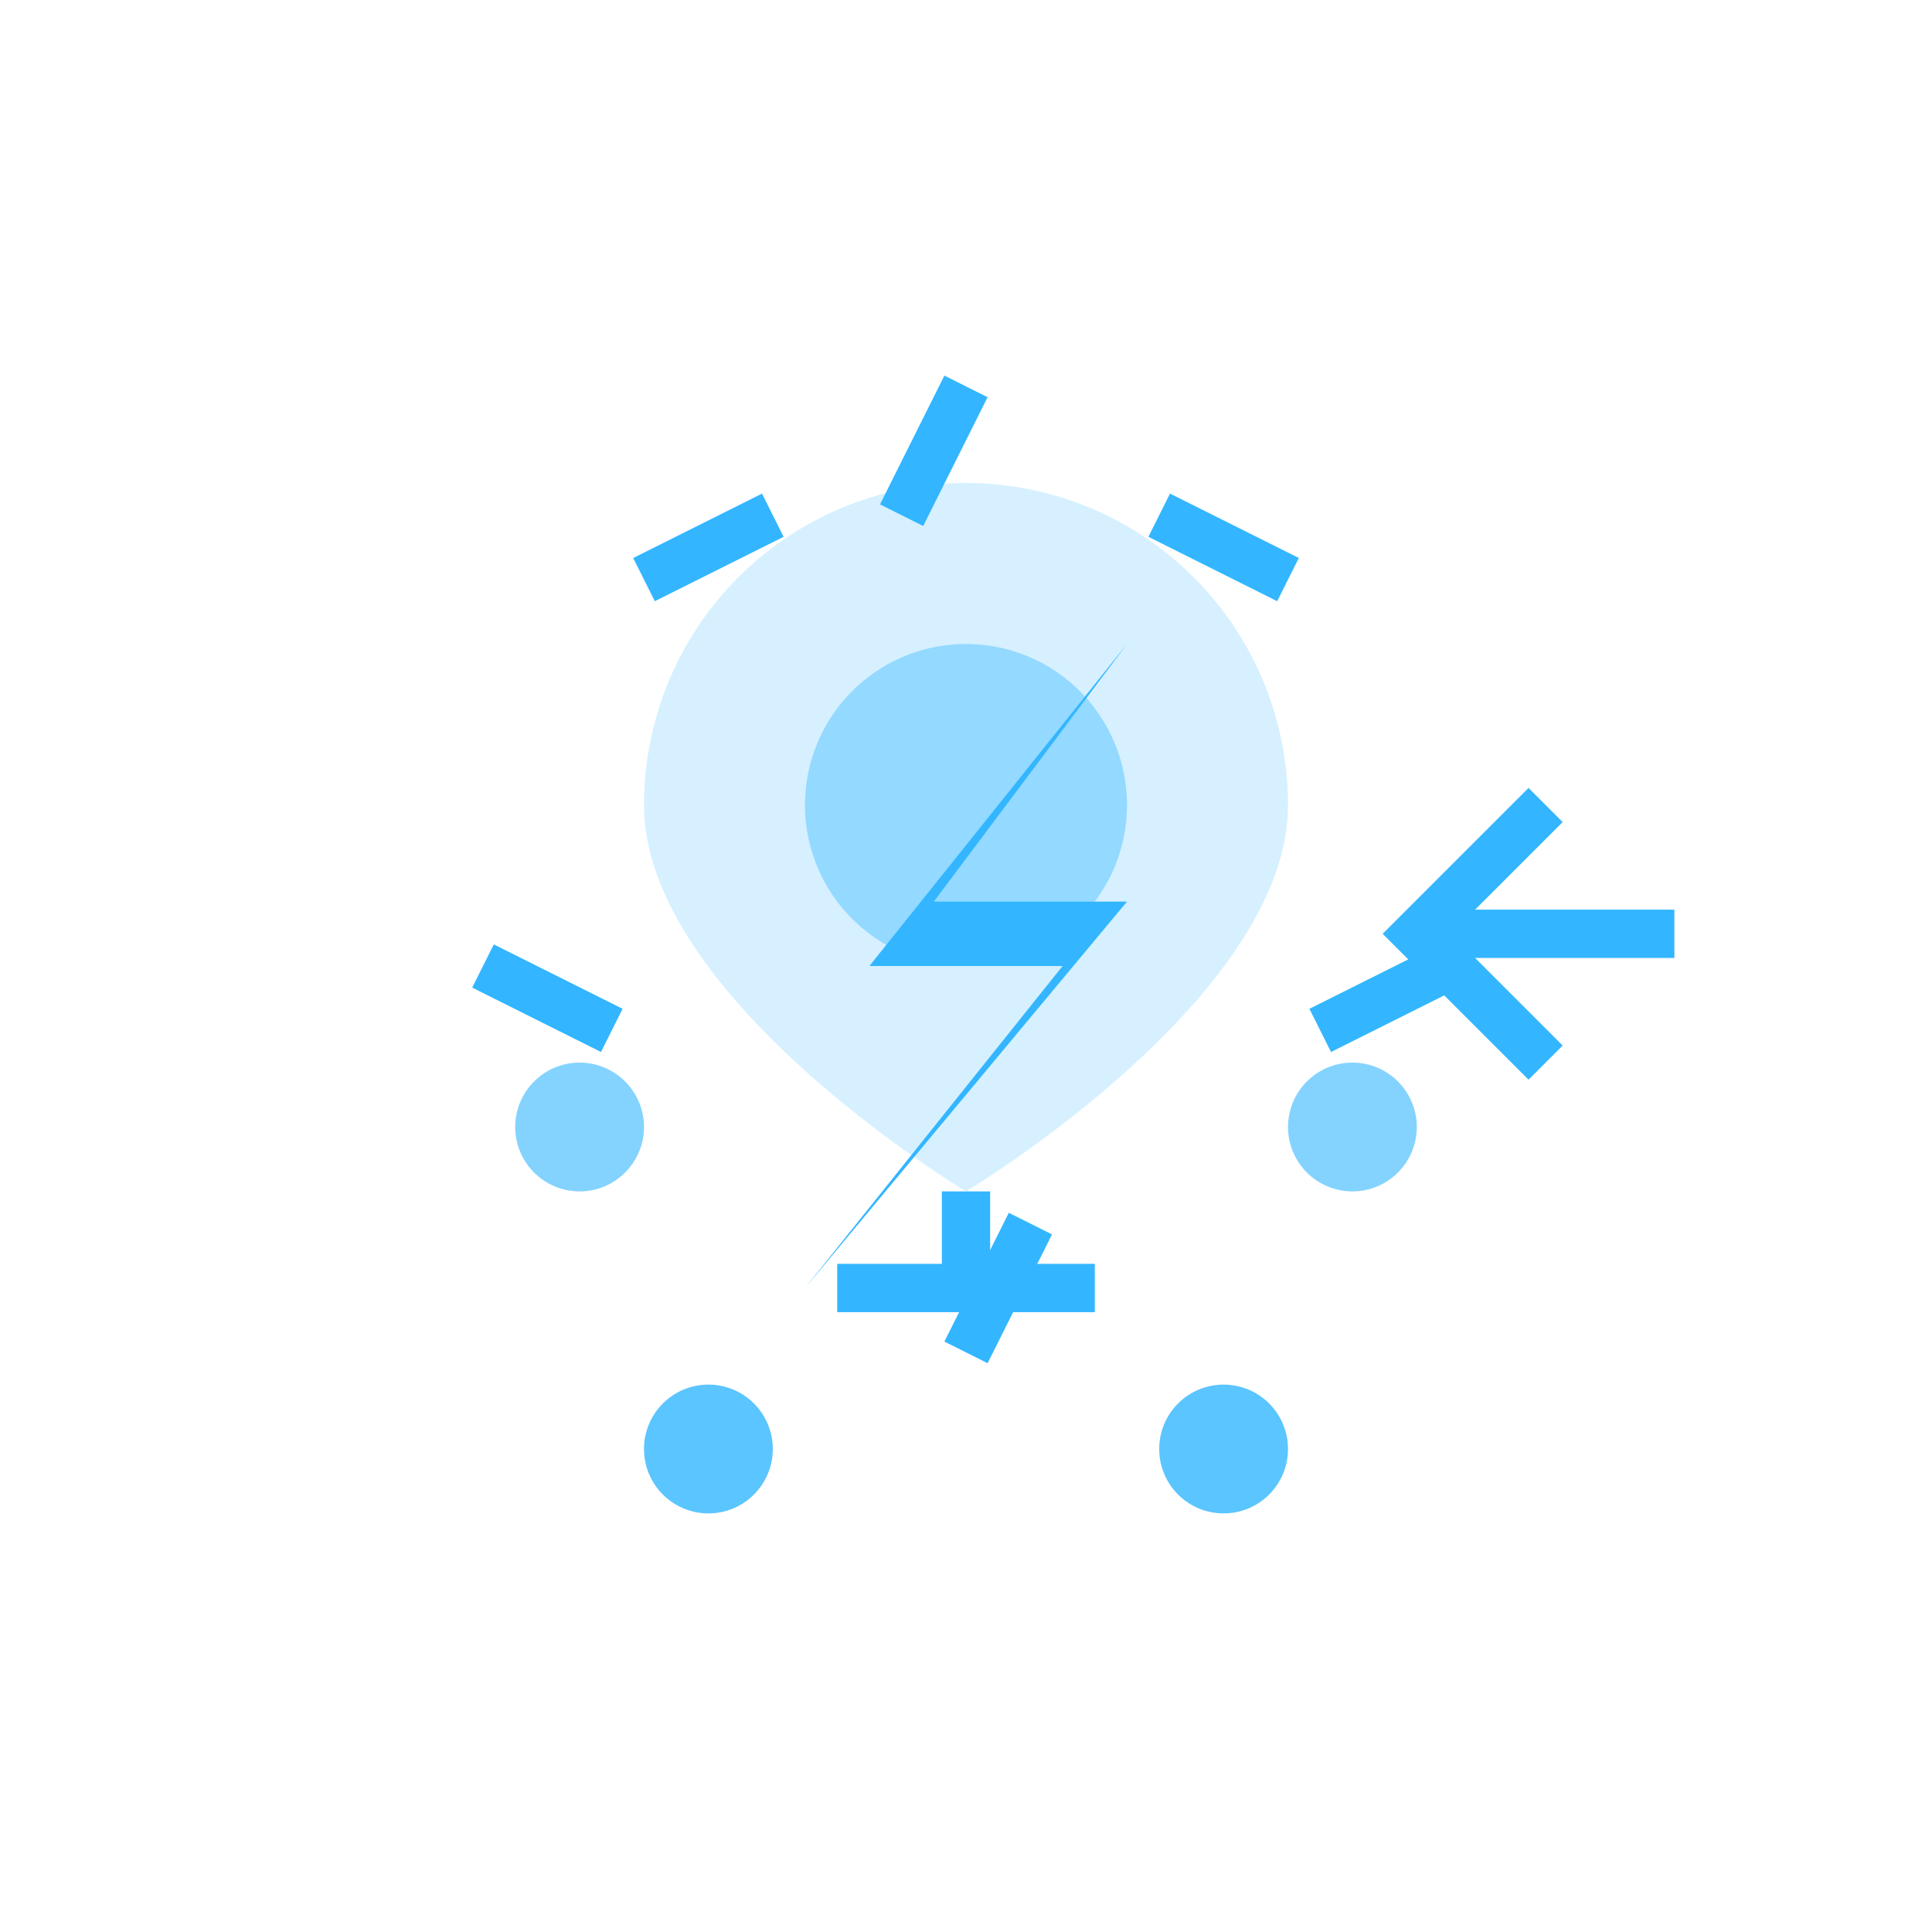 <svg xmlns="http://www.w3.org/2000/svg" width="512" height="512" viewBox="0 0 60 60" style="enable-background:new 0 0 512 512">
  <g>
    <!-- Lightbulb innovation -->
    <path d="M30 15a10 10 0 0 0-10 10c0 6 10 12 10 12s10-6 10-12a10 10 0 0 0-10-10z" fill="#33b6ff" opacity="0.2"/>
    <path d="M25 25a5 5 0 1 0 10 0 5 5 0 0 0-10 0z" fill="#33b6ff" opacity="0.4"/>
    
    <!-- Lightning bolt -->
    <path d="M35 20l-8 10h6l-8 10 10-12h-6z" fill="#33b6ff"/>
    
    <!-- Idea rays -->
    <path d="M30 12l-2 4M20 18l4-2M40 18l-4-2M15 30l4 2M45 30l-4 2M30 42l2-4" fill="none" stroke="#33b6ff" stroke-width="1.5"/>
    
    <!-- Emerging concepts -->
    <circle cx="18" cy="35" r="2" fill="#33b6ff" opacity="0.6"/>
    <circle cx="42" cy="35" r="2" fill="#33b6ff" opacity="0.6"/>
    <circle cx="22" cy="45" r="2" fill="#33b6ff" opacity="0.8"/>
    <circle cx="38" cy="45" r="2" fill="#33b6ff" opacity="0.8"/>
    
    <!-- Connection dots -->
    <path d="M30 37v3M26 40h8" fill="none" stroke="#33b6ff" stroke-width="1.5"/>
    
    <!-- Forward arrow -->
    <path d="M48 25l-4 4 4 4M44 29h8" fill="none" stroke="#33b6ff" stroke-width="1.5"/>
  </g>
</svg>